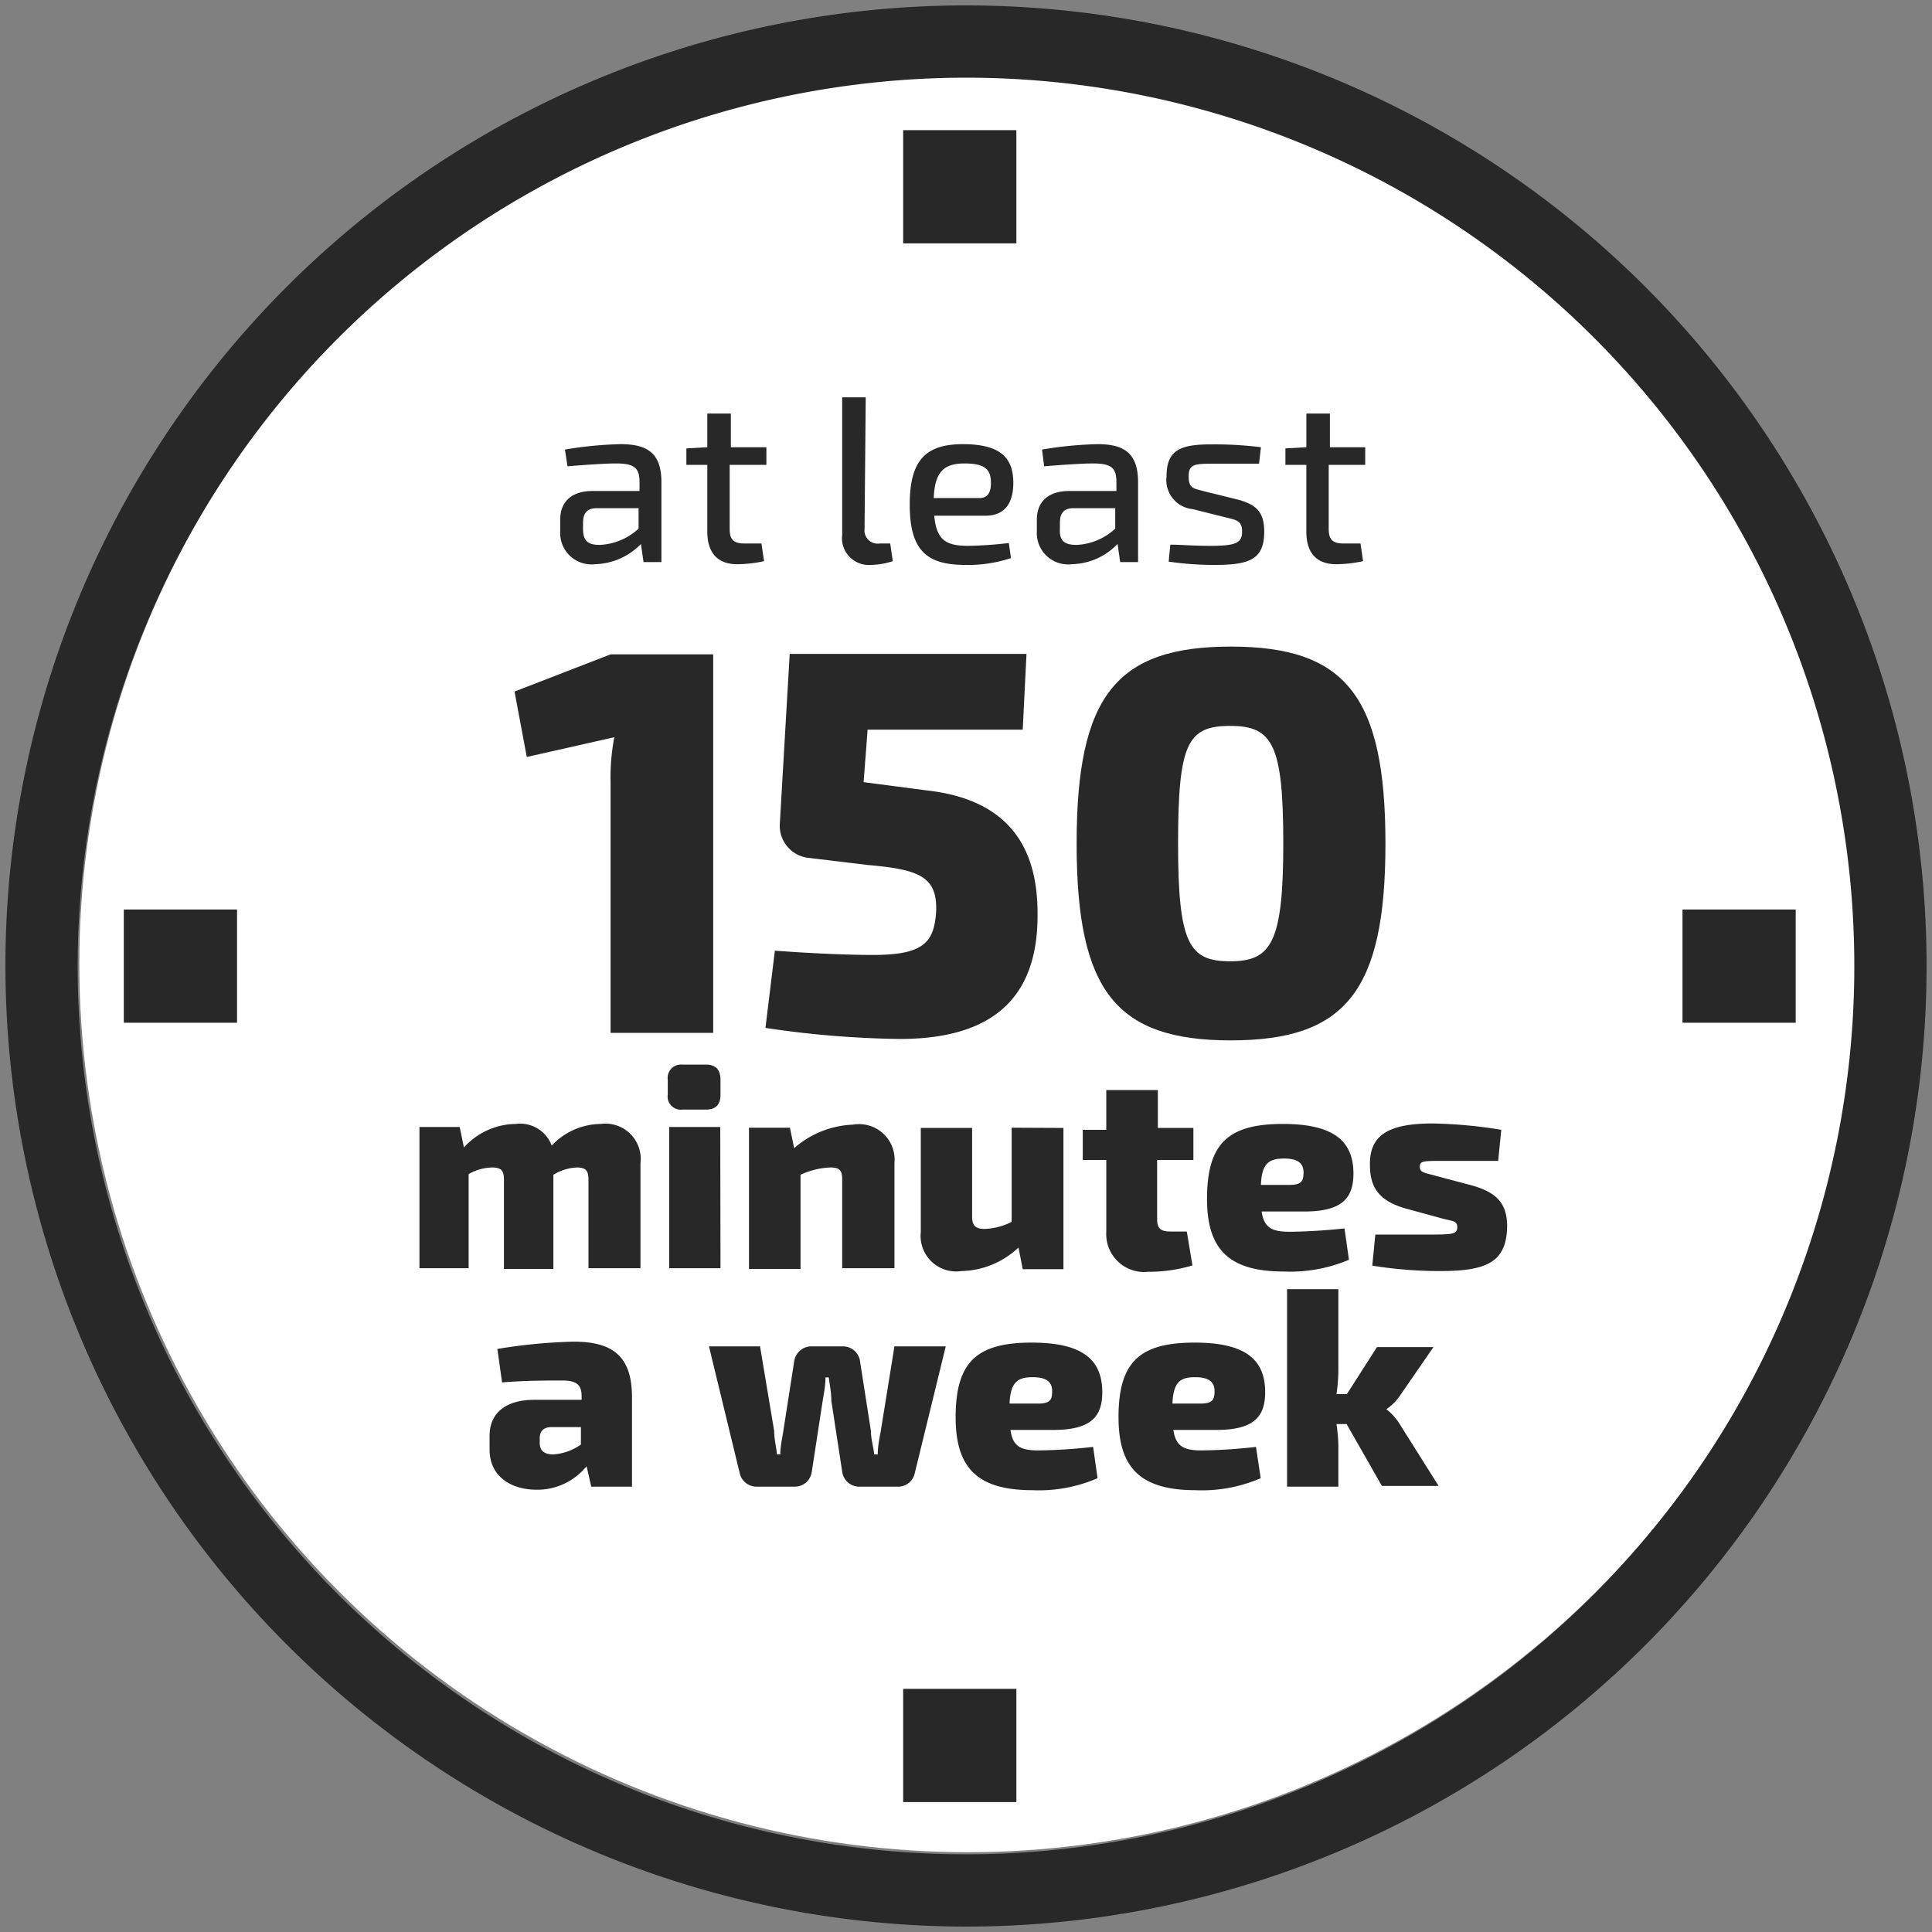 <svg width="140px" height="140px" xmlns="http://www.w3.org/2000/svg" viewBox="0 0 82.08 82.08"><rect x="0" y="0" width="82.08" height="82.08" fill="#808080" stroke="none"/><defs><style>.a{fill:#fff;}.b{fill:#282828;}</style></defs><circle class="a" cx="41.11" cy="40.95" r="37.74"/><path class="b" d="M28.1,20.48v3.4h-.76l-.11-.77a2.81,2.81,0,0,1-1.95.86,1.33,1.33,0,0,1-1.48-1.38v-.51c0-.78.5-1.22,1.37-1.22h2v-.38c0-.6-.22-.79-1-.79-.48,0-1.31.06-2.06.12L24,19.1a16.1,16.1,0,0,1,2.37-.23C27.5,18.87,28.1,19.25,28.1,20.48Zm-2.62,2.67a2.61,2.61,0,0,0,1.65-.69v-.87H25.35c-.44,0-.58.25-.58.62v.26C24.77,23,25,23.15,25.48,23.15Z"/><path class="b" d="M31,19.75v2.72c0,.46.17.62.64.62h.71l.11.75a5.33,5.33,0,0,1-1.15.13c-.82,0-1.26-.49-1.26-1.37V19.75h-.89v-.7l.89-.05V17.57h1V19h1.51v.75Z"/><path class="b" d="M36.73,22.47a.56.56,0,0,0,.64.62h.45l.11.75A3.08,3.08,0,0,1,37,24a1.14,1.14,0,0,1-1.22-1.28V16.88h1Z"/><path class="b" d="M42.86,23.07l.09.64A5.74,5.74,0,0,1,41,24c-1.7,0-2.35-.69-2.35-2.57s.68-2.56,2.26-2.56,2.14.57,2.14,1.64c0,.88-.37,1.4-1.19,1.4H39.69c.1,1.06.52,1.28,1.46,1.28A17,17,0,0,0,42.86,23.07Zm-3.19-1.91h1.95c.41,0,.48-.35.48-.65,0-.59-.29-.82-1.12-.82S39.71,20,39.67,21.16Z"/><path class="b" d="M48.35,20.48v3.4h-.76l-.11-.77a2.78,2.78,0,0,1-1.94.86,1.33,1.33,0,0,1-1.49-1.38v-.51c0-.78.5-1.22,1.38-1.22h2v-.38c0-.6-.21-.79-1-.79-.48,0-1.31.06-2.07.12l-.09-.71a16,16,0,0,1,2.37-.23C47.75,18.87,48.35,19.25,48.35,20.48Zm-2.61,2.67a2.59,2.59,0,0,0,1.64-.69v-.87H45.61c-.45,0-.58.25-.58.62v.26C45,23,45.25,23.15,45.74,23.15Z"/><path class="b" d="M53.57,19l-.08.7c-.61,0-1.24,0-1.85,0-.87,0-1.14,0-1.14.54s.23.51.69.64l1.38.34c.79.21,1.14.52,1.14,1.37,0,1.2-.66,1.41-2.12,1.41a13.12,13.12,0,0,1-1.94-.14l.07-.72c.45,0,1,.05,1.67.05,1.07,0,1.38-.1,1.38-.6s-.28-.5-.74-.62l-1.36-.34a1.24,1.24,0,0,1-1.11-1.39c0-1.11.57-1.37,1.93-1.36A15.63,15.63,0,0,1,53.57,19Z"/><path class="b" d="M56.45,19.75v2.72c0,.46.17.62.64.62h.71l.11.75a5.4,5.4,0,0,1-1.15.13c-.83,0-1.26-.49-1.26-1.37V19.75h-.89v-.7L55.5,19V17.57h1V19H58v.75Z"/><path class="b" d="M30.3,43.88H25.94V33.23a8.91,8.91,0,0,1,.16-1.91l-3.72.84-.52-2.78,4.08-1.58H30.3Z"/><path class="b" d="M43.45,31H36.86l-.17,2.23,2.68.35c3.76.42,4.73,2.73,4.71,5.31,0,2.89-1.28,5.25-5.85,5.25a41.52,41.52,0,0,1-5.71-.47l.4-3.28c1.54.11,3,.18,4.17.18,2.12,0,2.59-.51,2.68-1.82.07-1.51-.72-1.81-2.89-2l-2.49-.3A1.37,1.37,0,0,1,33.13,35l.42-7.22H43.61Z"/><path class="b" d="M58.86,35.84c0,6.27-1.7,8.36-6.57,8.36s-6.55-2.09-6.55-8.36,1.68-8.37,6.55-8.37S58.86,29.57,58.86,35.84Zm-8.81,0c0,4.26.47,5,2.21,5s2.26-.77,2.26-5-.46-5-2.26-5S50.05,31.57,50.05,35.84Z"/><path class="b" d="M27.21,49.42v4.46H25V50.1c0-.37-.12-.5-.49-.5a2.08,2.08,0,0,0-1,.31v4h-2.1V50.1c0-.39-.15-.5-.5-.5a2.1,2.1,0,0,0-1,.28v4H17.82v-6h1.71l.18.87a3,3,0,0,1,2.2-1,1.43,1.43,0,0,1,1.53.92,2.89,2.89,0,0,1,2.08-.92A1.5,1.5,0,0,1,27.21,49.42Z"/><path class="b" d="M30.61,45.88v.62c0,.43-.2.64-.62.64H29a.56.56,0,0,1-.63-.64v-.62a.57.57,0,0,1,.63-.65H30C30.41,45.23,30.61,45.45,30.61,45.88Zm0,8H28.43v-6H30.6Z"/><path class="b" d="M38,49.42v4.46H35.78V50.1c0-.39-.13-.5-.49-.5a3.25,3.25,0,0,0-1.28.31v4H31.82v-6h1.74l.18.87a4,4,0,0,1,2.5-1A1.51,1.51,0,0,1,38,49.42Z"/><path class="b" d="M45.18,47.92v6H43.45L43.27,53a3.63,3.63,0,0,1-2.42,1,1.51,1.51,0,0,1-1.73-1.66V47.92H41.3v3.77c0,.38.15.52.53.52a2.72,2.72,0,0,0,1.15-.3v-4Z"/><path class="b" d="M49.16,49.28V51.8c0,.39.15.52.57.52h.69l.24,1.44a6.32,6.32,0,0,1-1.87.27A1.61,1.61,0,0,1,47,52.34V49.28H46V48l1,0V46.31h2.19v1.61H50.7v1.36Z"/><path class="b" d="M57.12,52.19l.19,1.33a6.4,6.4,0,0,1-2.77.5c-2.39,0-3.26-1-3.26-3.09,0-2.35.9-3.18,3.22-3.18,2.15,0,3,.72,3,2.11,0,1.09-.54,1.61-2.09,1.61H53.6c.1.67.41.86,1.18.86C55.29,52.33,56.18,52.29,57.12,52.19Zm-3.55-1.85h1.21c.51,0,.6-.16.6-.53s-.22-.59-.82-.59S53.6,49.38,53.57,50.34Z"/><path class="b" d="M63.78,48l-.13,1.32H61.32c-.86,0-1,0-1,.25s.17.24.73.4l1.44.38c1.05.29,1.54.73,1.54,1.76C64,53.6,63.2,54,61.2,54a17.8,17.8,0,0,1-2.9-.23l.13-1.32h2.1c1.16,0,1.38,0,1.38-.31s-.21-.24-.81-.42l-1.39-.38c-1.23-.35-1.51-1-1.51-1.88,0-1.16.67-1.73,2.66-1.73A19.75,19.75,0,0,1,63.78,48Z"/><path class="b" d="M26.85,59.36v3.8H25.12l-.2-.87a2.68,2.68,0,0,1-2.12,1c-1.12,0-2-.59-2-1.7V61c0-1,.72-1.53,1.91-1.53h2v-.14c0-.5-.21-.68-.83-.68s-1.56,0-2.55.08l-.2-1.42A22.69,22.69,0,0,1,24.37,57C26,57,26.85,57.59,26.85,59.36Zm-3.34,2.43a2.29,2.29,0,0,0,1.17-.42v-.74H23.43c-.36,0-.5.2-.5.47v.2C22.93,61.62,23.11,61.79,23.51,61.79Z"/><path class="b" d="M38.86,62.6a.72.72,0,0,1-.73.56h-1.6a.73.73,0,0,1-.75-.64l-.46-3c0-.35-.07-.68-.11-1h-.14c0,.36-.07.69-.12,1l-.46,3a.73.73,0,0,1-.75.64H32.17a.73.73,0,0,1-.74-.56l-1.31-5.4h2.17l.6,3.59c0,.35.09.68.12,1h.14c0-.34.08-.67.13-1l.46-2.95a.74.74,0,0,1,.74-.64H35.8a.73.73,0,0,1,.74.65L37,60.79c0,.35.11.68.14,1h.15c0-.34.07-.67.13-1L38,57.2h2.18Z"/><path class="b" d="M46.44,61.47l.19,1.33a6.26,6.26,0,0,1-2.77.51c-2.39,0-3.26-1-3.26-3.1,0-2.35.9-3.17,3.23-3.17,2.14,0,3,.71,3,2.11,0,1.09-.54,1.6-2.09,1.6H42.93c.09.67.4.87,1.17.87A21.71,21.71,0,0,0,46.44,61.47Zm-3.55-1.84H44.1c.52,0,.6-.16.6-.53s-.22-.59-.82-.59S42.93,58.67,42.89,59.63Z"/><path class="b" d="M53.36,61.47l.2,1.33a6.26,6.26,0,0,1-2.77.51c-2.39,0-3.27-1-3.27-3.1,0-2.35.9-3.17,3.23-3.17,2.15,0,3,.71,3,2.11,0,1.09-.54,1.6-2.08,1.6H49.85c.1.67.41.87,1.18.87A21.55,21.55,0,0,0,53.36,61.47Zm-3.55-1.84H51c.51,0,.6-.16.6-.53s-.22-.59-.82-.59S49.85,58.67,49.81,59.63Z"/><path class="b" d="M57.21,60.5h-.43a7.34,7.34,0,0,1,.08.89v1.77H54.68V54.77h2.18V58.1a7.16,7.16,0,0,1-.08,1.13h.44l1.28-2h2.4l-1.38,2a2.23,2.23,0,0,1-.62.64v0a2.45,2.45,0,0,1,.62.72l1.6,2.54H58.71Z"/><path class="b" d="M41,3.3A37.74,37.74,0,1,1,3.3,41,37.78,37.78,0,0,1,41,3.3Zm0,78.55A40.81,40.81,0,1,0,.23,41,40.86,40.86,0,0,0,41,81.85Z"/><rect class="b" x="38.37" y="71.75" width="4.81" height="4.81"/><rect class="b" x="38.37" y="5.53" width="4.81" height="4.81"/><rect class="b" x="5.26" y="38.64" width="4.81" height="4.81"/><rect class="b" x="71.48" y="38.64" width="4.81" height="4.81"/></svg>